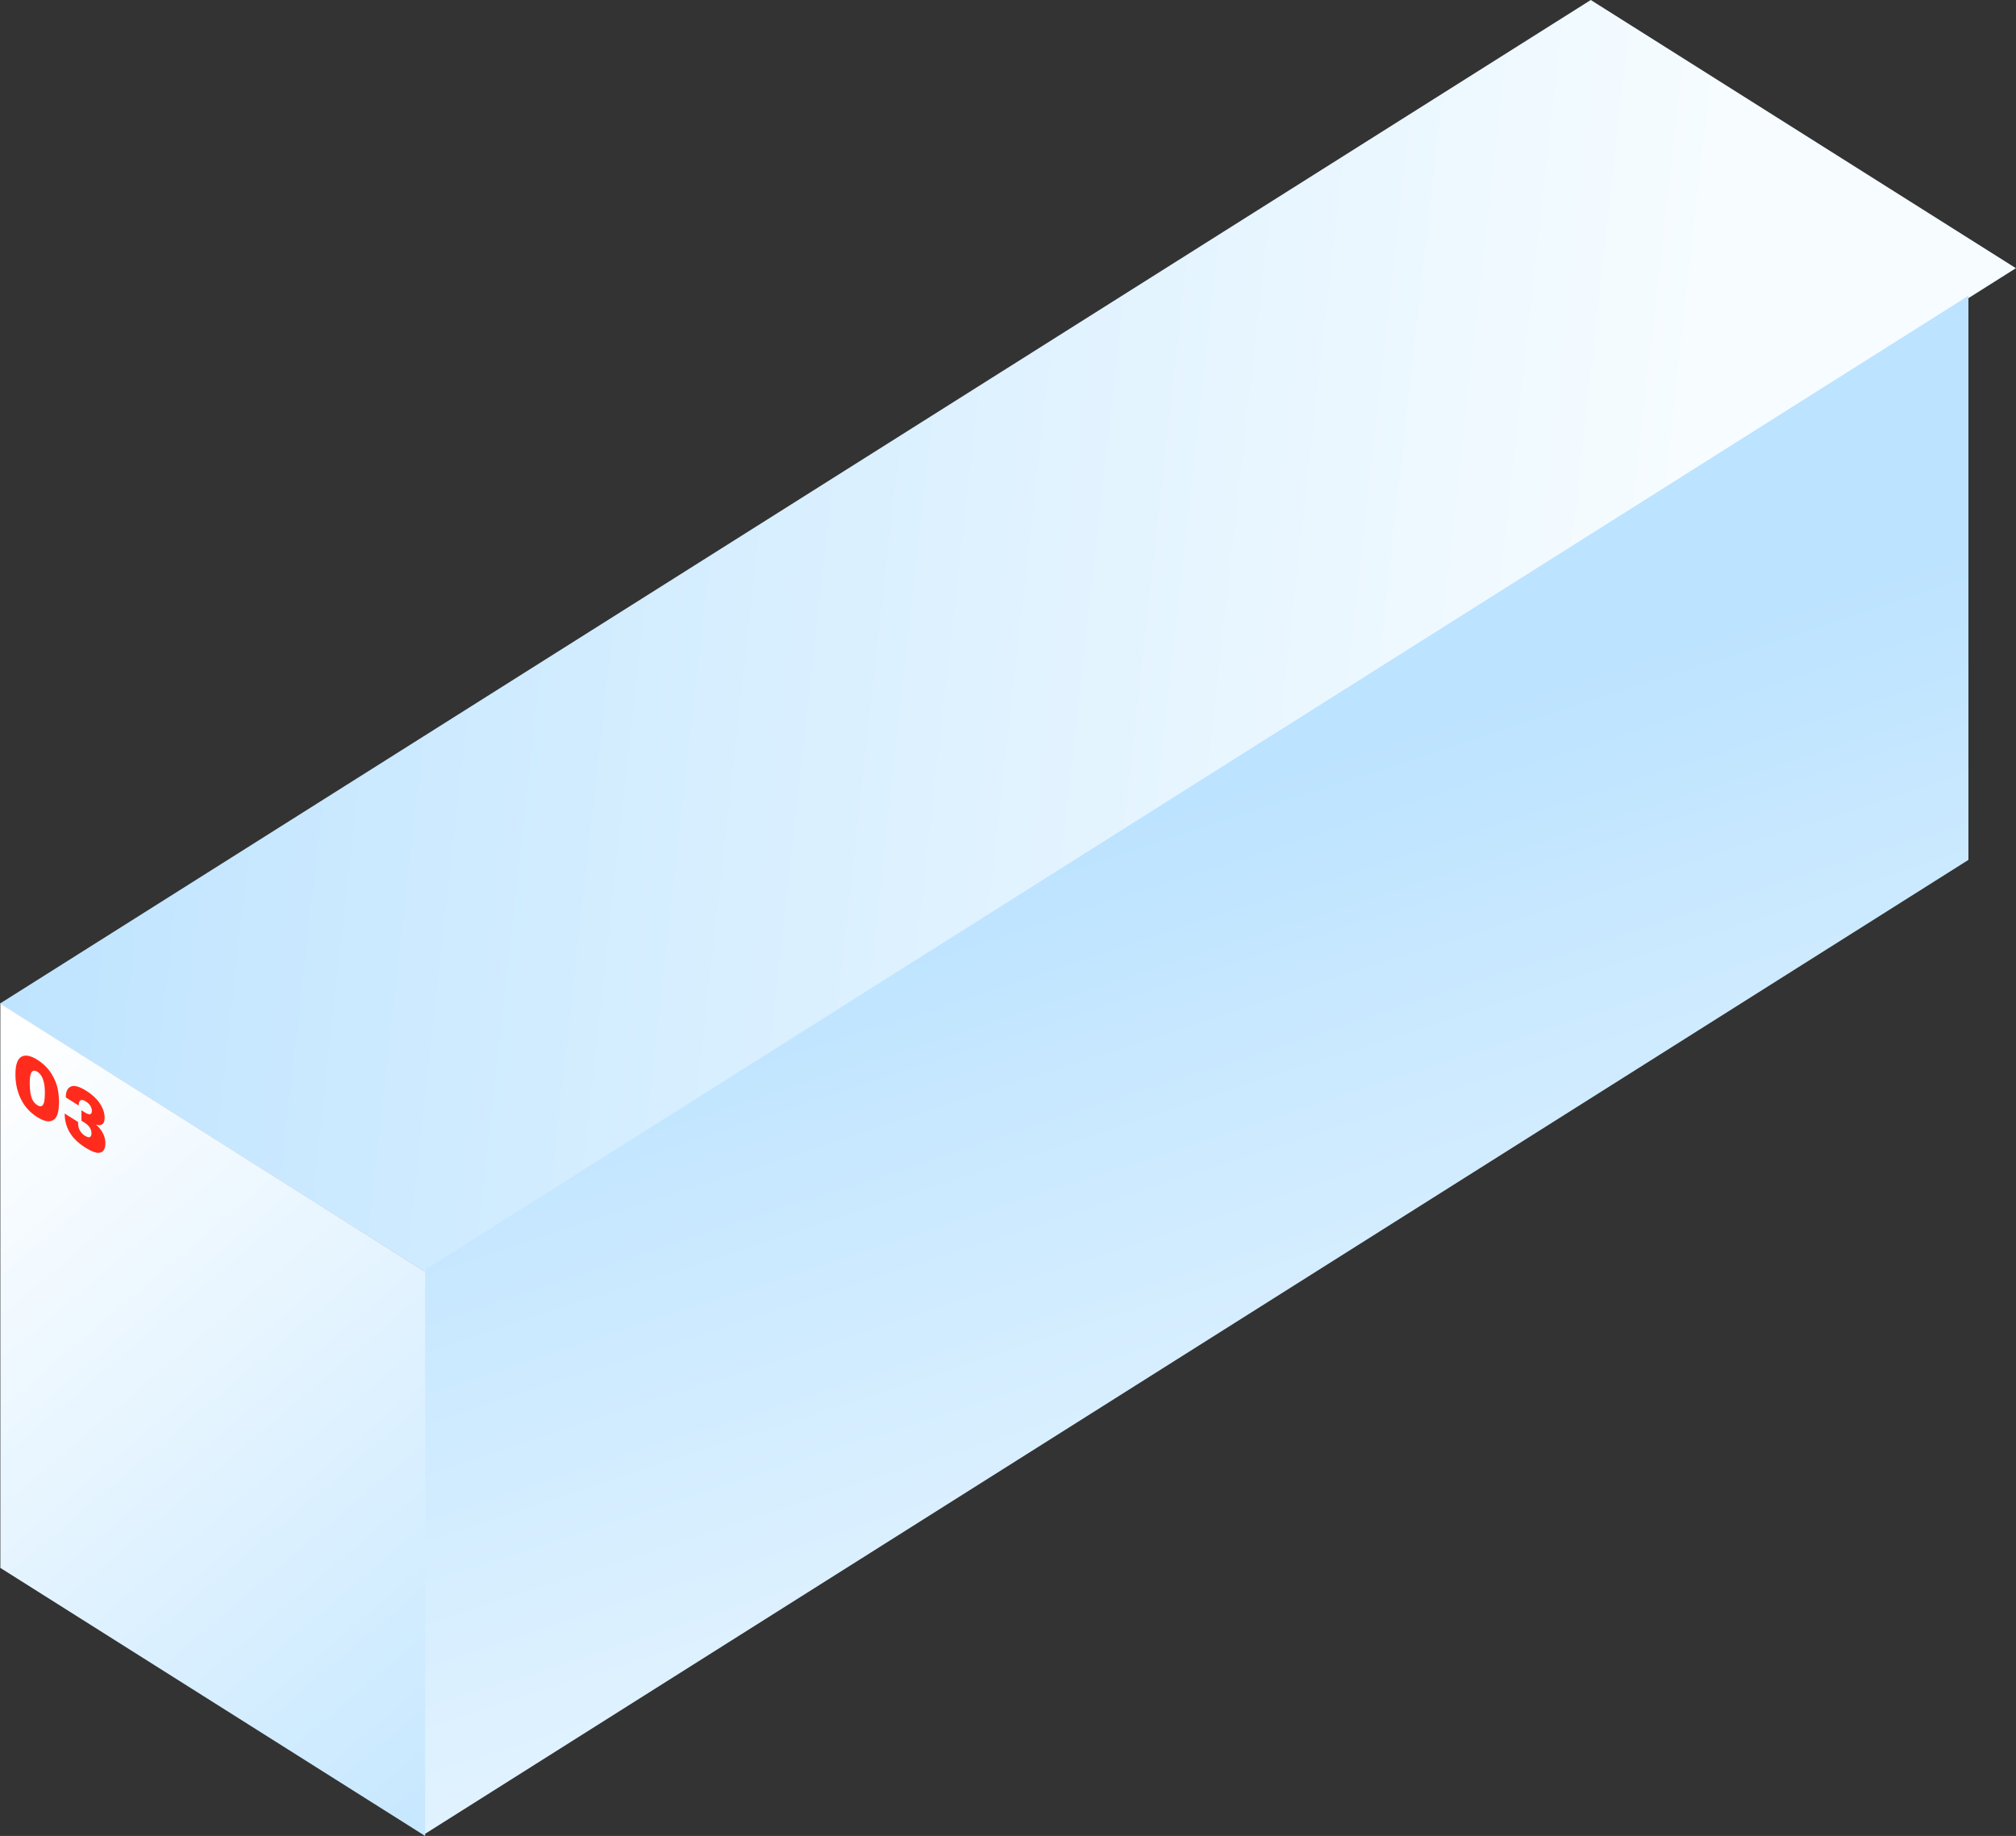 <?xml version="1.0" encoding="UTF-8"?> <svg xmlns="http://www.w3.org/2000/svg" width="3048" height="2776" viewBox="0 0 3048 2776" fill="none"><rect x="0" y="0" width="3048" height="2776" fill="#333333" stroke="none"/> <rect width="189.941" height="710.801" transform="matrix(3.384 2.135 -3.384 2.135 2405.1 0)" fill="url(#paint0_linear_309_3337)"></rect> <rect width="206.584" height="713.684" transform="matrix(0 -4.129 -3.272 2.065 2976.08 1300.2)" fill="url(#paint1_linear_309_3337)"></rect> <rect width="196.281" height="206.634" transform="matrix(3.272 2.065 -0 -4.129 0.531 2370.74)" fill="url(#paint2_linear_309_3337)"></rect> <path d="M56.408 1689.16C46.459 1682.88 38.779 1674.87 33.364 1665.14C26.665 1653.15 23.315 1639.63 23.315 1624.59C23.315 1609.62 26.597 1600.57 33.161 1597.43C39.117 1594.71 46.865 1596.36 56.408 1602.38C66.491 1608.74 74.274 1616.89 79.755 1626.83C83.477 1633.58 85.981 1640.12 87.267 1646.45C88.553 1652.79 89.196 1659.35 89.196 1666.16C89.196 1673.36 88.485 1679.39 87.064 1684.26C85.71 1689.16 83.037 1692.52 79.045 1694.32C73.495 1696.9 65.95 1695.18 56.408 1689.16ZM56.408 1671.03C59.182 1672.78 61.382 1673.21 63.006 1672.32C66.254 1671.01 67.878 1664.39 67.878 1652.47C67.878 1641.58 66.22 1633.26 62.904 1627.48C61.28 1624.54 59.115 1622.21 56.408 1620.5C53.565 1618.71 51.197 1618.41 49.302 1619.62C46.392 1621.46 44.937 1627.47 44.937 1637.63C44.937 1649.47 46.459 1658.16 49.505 1663.68C51.197 1666.75 53.498 1669.2 56.408 1671.03ZM97.796 1683.71L117.997 1696.45V1697.05C117.997 1701.85 118.809 1705.77 120.433 1708.79C122.328 1712.31 124.9 1715.09 128.148 1717.14C131.532 1719.27 134.002 1720.03 135.559 1719.41C137.386 1718.73 138.299 1716.74 138.299 1713.46C138.299 1710.18 137.284 1707.1 135.254 1704.22C133.63 1701.83 130.923 1699.45 127.133 1697.05L123.174 1694.56V1678.83L128.047 1681.91C131.43 1684.04 134.036 1685.01 135.863 1684.8C137.893 1684.56 138.908 1682.84 138.908 1679.64C138.908 1676.92 137.995 1674.18 136.168 1671.43C134.746 1669.25 132.615 1667.27 129.772 1665.47C126.118 1663.17 123.377 1662.64 121.55 1663.88C119.858 1664.9 119.012 1667.48 119.012 1671.65L99.522 1659.35C99.454 1649.94 102.398 1644.32 108.354 1642.48C113.564 1641.04 120.941 1643.34 130.483 1649.36C139.145 1654.82 145.777 1660.89 150.379 1667.55C155.59 1675.16 158.196 1682.69 158.196 1690.13C158.196 1695.41 156.741 1698.85 153.831 1700.46C151.597 1701.69 148.89 1701.7 145.71 1700.49V1701.09C149.567 1704.41 152.612 1708.09 154.846 1712.14C157.823 1717.22 159.312 1722.64 159.312 1728.4C159.312 1736.96 156.47 1741.81 150.785 1742.94C146.048 1743.96 138.739 1741.35 128.859 1735.11C117.693 1728.07 109.639 1720.06 104.699 1711.11C100.097 1702.76 97.796 1693.75 97.796 1684.07V1683.71Z" fill="#FF2C1D"></path> <defs> <linearGradient id="paint0_linear_309_3337" x1="-18.512" y1="919.974" x2="481.571" y2="485.524" gradientUnits="userSpaceOnUse"> <stop stop-color="#AFDDFF"></stop> <stop offset="1" stop-color="#F6FCFF"></stop> </linearGradient> <linearGradient id="paint1_linear_309_3337" x1="264.826" y1="621.017" x2="-219.785" y2="738.151" gradientUnits="userSpaceOnUse"> <stop stop-color="#BCE3FF"></stop> <stop offset="1" stop-color="white"></stop> </linearGradient> <linearGradient id="paint2_linear_309_3337" x1="275.024" y1="31.887" x2="36.366" y2="235.146" gradientUnits="userSpaceOnUse"> <stop stop-color="#BEE4FF"></stop> <stop offset="1" stop-color="white"></stop> </linearGradient> </defs> </svg> 